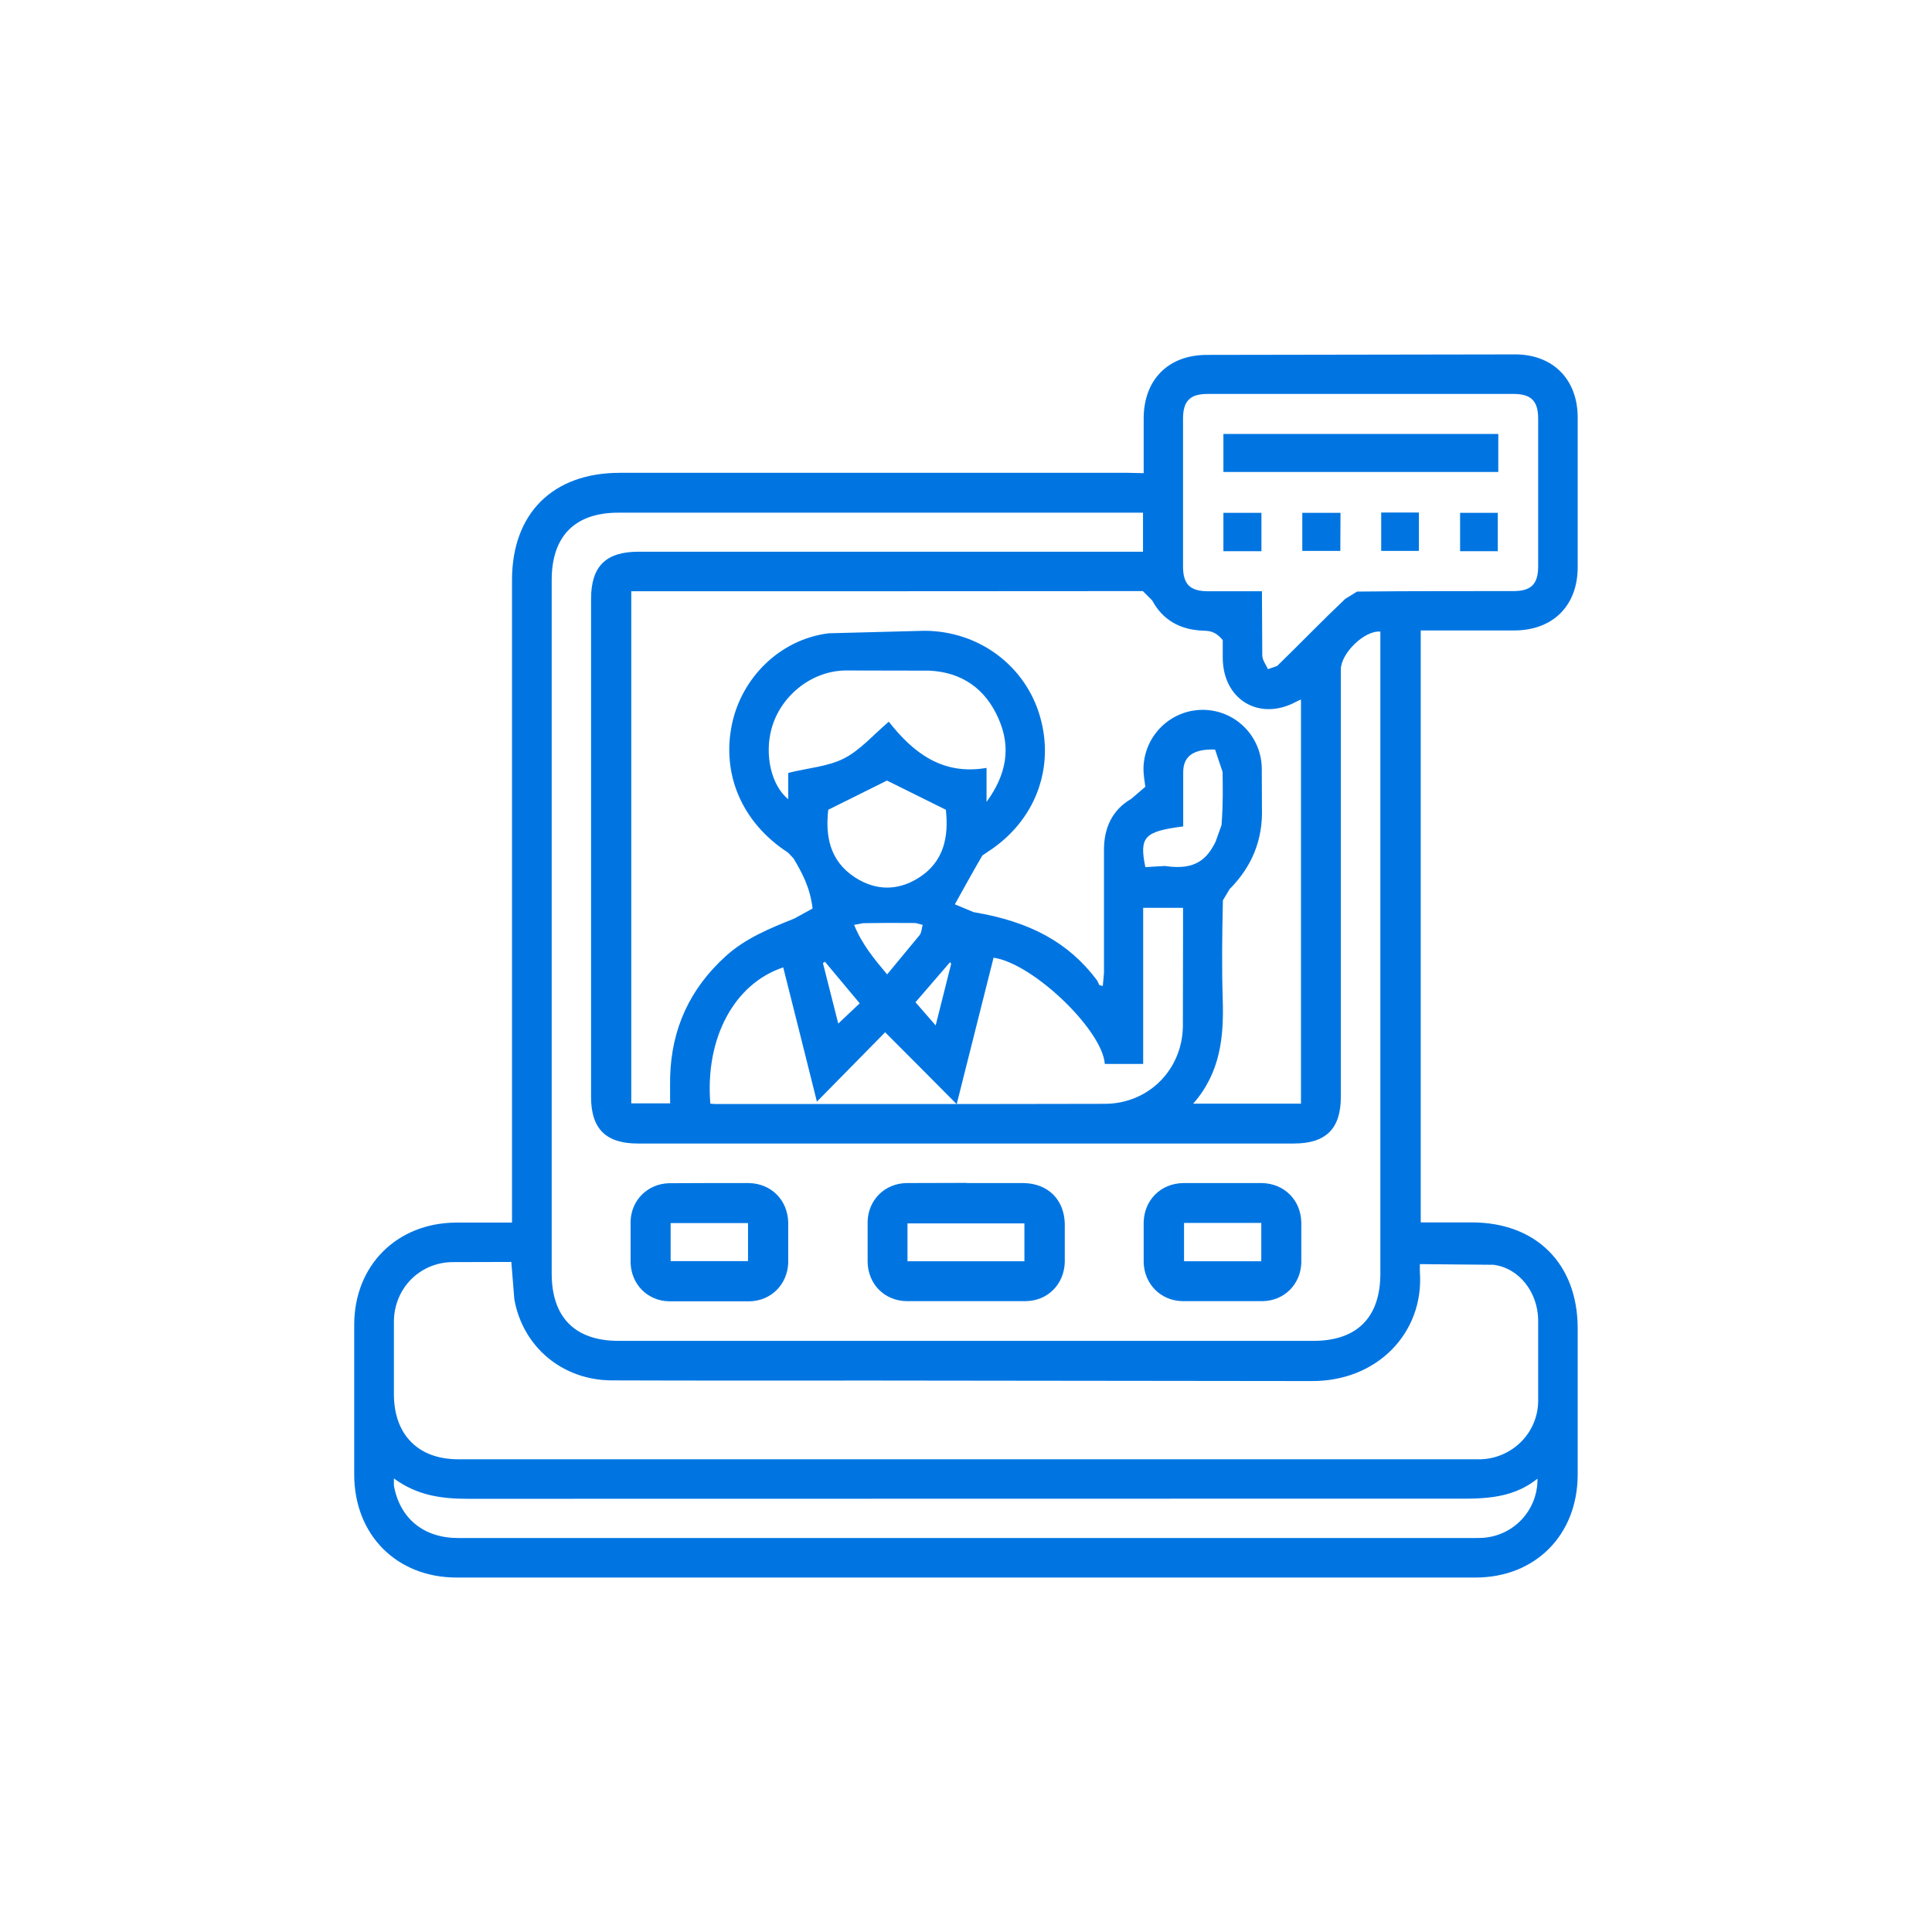 <svg xmlns="http://www.w3.org/2000/svg" xmlns:xlink="http://www.w3.org/1999/xlink" width="1024" zoomAndPan="magnify" viewBox="0 0 768 768" height="1024" preserveAspectRatio="xMidYMid meet" version="1.0"><defs><clipPath id="183ce7bbe4"><path d="M 140.027 140.102 L 627.824 140.102 L 627.824 627.898 L 140.027 627.898 Z M 140.027 140.102 " clip-rule="nonzero"/></clipPath><clipPath id="069abfa67d"><path d="M 378.113 383.09 L 377.648 382.496 L 363.922 398.41 C 366.773 401.656 369.16 404.441 371.945 407.625 L 378.113 383.09 M 341.777 398.871 L 327.918 382.297 C 327.652 382.496 327.387 382.695 327.125 382.828 L 333.223 406.895 C 336.141 404.109 338.859 401.59 341.777 398.805 M 352.652 387.336 L 365.582 371.688 C 366.375 370.691 366.375 368.969 366.773 367.641 L 363.922 366.914 C 356.031 366.848 349.602 366.848 343.102 366.98 L 339.523 367.641 C 342.637 375.332 347.414 381.102 352.652 387.336 M 470.277 328.523 C 454.828 330.512 452.84 332.699 455.293 344.699 L 463.117 344.238 C 475.516 346.16 479.957 341.121 483.207 334.621 L 485.594 327.926 C 486.258 318.578 486.059 312.676 485.992 306.84 L 483.008 297.957 C 473.656 297.625 470.41 301.203 470.344 306.84 L 470.344 328.656 M 352.586 310.289 L 329.246 321.891 C 328.117 331.969 329.578 342.113 339.922 348.812 C 348.074 354.051 356.629 354.184 364.852 349.145 C 375.527 342.578 377.117 332.301 375.992 321.891 L 352.586 310.289 M 313.332 307.238 C 321.355 305.25 329.18 304.719 335.543 301.469 C 341.977 298.156 347.082 292.188 353.312 286.883 C 362.93 299.148 374.598 308.301 392.168 305.25 L 392.168 318.773 C 400.191 307.77 401.98 296.961 396.875 285.555 C 391.703 273.754 382.289 267.191 369.426 266.594 L 335.676 266.527 C 322.215 266.926 310.215 276.805 306.699 289.668 C 303.852 300.145 306.57 312.145 313.332 317.715 Z M 282.301 438.723 L 284.156 438.855 C 336.406 438.855 387.859 438.922 439.246 438.789 C 456.551 438.723 469.945 425.262 470.211 408.023 L 470.277 370.824 C 470.277 367.445 470.277 364.129 470.277 360.879 L 454.43 360.879 L 454.43 422.941 L 439.18 422.941 C 438.184 409.348 410.535 382.895 394.953 380.703 L 380.301 438.922 C 370.555 429.109 361.668 420.156 351.855 410.344 L 324.734 437.926 C 320.227 419.824 315.785 402.188 311.344 384.551 C 291.848 391.047 280.246 412.664 282.367 438.723 M 156.586 587.711 L 156.586 590.562 C 158.973 603.758 168.586 611.383 182.047 611.383 L 585.98 611.383 C 587.105 611.383 588.234 611.383 589.426 611.316 C 601.629 610.52 611.309 600.441 611.176 587.777 C 600.234 596.594 587.504 595.734 574.906 595.734 L 186.156 595.801 C 175.746 595.801 166 594.605 156.586 587.711 M 501.641 234.965 L 501.773 260.625 C 501.84 262.414 503.23 264.207 504.027 265.996 L 507.672 264.738 C 517.551 255.121 525.973 246.371 534.727 238.082 L 539.434 235.164 C 561.777 234.898 581.734 235.031 601.629 234.965 C 608.656 234.965 611.441 232.18 611.441 225.152 L 611.441 166.406 C 611.441 159.379 608.656 156.594 601.629 156.594 L 480.09 156.594 C 473.062 156.594 470.277 159.379 470.277 166.406 L 470.277 225.219 C 470.277 232.246 473.062 234.965 480.023 235.031 L 501.641 235.031 M 203.199 501.645 L 179.594 501.711 C 166.797 501.977 156.852 512.055 156.586 524.984 L 156.586 533.805 C 156.586 543.617 156.586 548.988 156.586 554.359 C 156.652 570.34 166.266 580.086 182.113 580.086 L 585.914 580.086 C 586.906 580.086 587.902 580.086 588.832 580.086 C 601.164 579.555 611.109 569.742 611.441 557.344 L 611.441 524.52 C 611.242 513.914 604.148 504.164 593.738 502.773 L 564.43 502.508 C 564.43 503.504 564.363 504.629 564.43 505.758 C 566.09 529.625 547.59 549.32 521 548.988 L 347.547 548.789 C 312.734 548.789 277.992 548.855 243.18 548.723 C 223.621 548.656 207.84 535.461 204.457 516.5 L 203.266 501.711 M 474.32 438.723 L 517.156 438.723 L 517.156 278.062 C 516.227 278.461 515.695 278.727 515.164 278.992 C 500.578 286.816 486.125 278.129 486.059 261.488 L 486.059 254.461 C 482.941 250.68 480.488 250.812 478.035 250.68 C 469.215 250.348 462.188 246.504 458.012 238.68 L 454.297 234.965 C 386.137 235.031 321.09 235.031 256.043 235.031 L 250.938 235.031 L 250.938 438.59 L 266.387 438.59 C 266.387 434.875 266.32 431.43 266.387 428.047 C 266.918 408.883 274.277 392.973 288.469 380.109 C 296.355 372.945 306.039 369.035 315.785 365.121 L 323.012 361.145 C 322.02 352.723 318.836 346.957 315.453 341.254 L 313.266 338.934 C 294.898 326.996 286.875 307.836 290.922 288.074 C 294.766 269.445 309.949 254.195 329.379 251.742 L 367.504 250.746 C 389.117 250.812 407.551 264.605 413.387 284.695 C 419.422 305.383 411.465 326.336 392.965 338.402 L 390.512 340.059 C 386.465 346.957 383.352 352.723 379.57 359.488 L 387.062 362.602 C 409.605 366.383 424.793 374.672 436.062 389.656 L 437.059 391.645 L 438.383 391.91 L 438.848 386.738 C 438.848 370.426 438.848 354.051 438.848 337.738 C 438.848 329.117 442.164 321.891 449.656 317.582 L 455.293 312.742 C 454.43 307.238 454.562 306.109 454.562 304.984 C 455.027 292.254 465.438 282.176 478.102 282.176 C 490.766 282.176 501.176 292.254 501.574 305.051 L 501.641 321.23 C 502.035 333.895 497.66 344.5 488.777 353.453 L 486.125 357.895 C 485.793 372.617 485.66 385.016 486.059 397.414 C 486.52 412.266 485.129 426.457 474.254 438.789 M 454.363 203.801 L 448.66 203.801 C 381.031 203.801 313.398 203.801 245.766 203.801 C 228.527 203.801 219.309 213.152 219.309 230.523 L 219.309 506.289 C 219.309 523.66 228.594 533.008 245.832 533.008 L 522.195 533.008 C 539.434 533.008 548.715 523.66 548.715 506.289 L 548.715 251.078 C 542.418 250.48 533.066 259.695 533 266.062 L 533 436.07 C 533 448.668 527.102 454.57 514.305 454.57 L 253.59 454.57 C 240.859 454.57 234.957 448.734 234.957 436.07 L 234.957 238.082 C 234.957 225.152 240.793 219.316 253.789 219.316 L 454.363 219.316 Z M 454.629 188.086 L 454.629 166.207 C 454.695 150.891 464.441 141.078 479.758 141.078 L 602.289 140.879 C 617.277 140.879 627.09 150.758 627.156 165.809 L 627.156 225.617 C 627.09 240.867 617.211 250.613 601.895 250.613 L 564.762 250.613 L 564.762 485.93 C 571.523 485.93 578.355 485.93 585.117 485.93 C 610.645 485.93 627.09 502.375 627.156 527.902 L 627.156 586.25 C 627.09 610.188 610.312 627.098 586.512 627.098 L 181.516 627.098 C 157.711 627.098 140.871 610.188 140.805 586.25 L 140.805 526.512 C 140.871 502.973 157.777 486.129 181.316 485.996 L 203.531 485.996 L 203.531 480.098 C 203.531 396.949 203.531 313.801 203.531 230.59 C 203.531 204.066 219.773 187.953 246.363 187.953 L 448.395 187.953 Z M 454.629 188.086 " clip-rule="nonzero"/></clipPath><clipPath id="fc19a1bae2"><path d="M 344 470 L 424 470 L 424 517.82 L 344 517.82 Z M 344 470 " clip-rule="nonzero"/></clipPath><clipPath id="2118add8cc"><path d="M 407.219 486.328 L 360.738 486.328 L 360.738 501.379 L 407.219 501.379 Z M 384.277 470.285 L 406.824 470.285 C 416.57 470.414 423.066 476.848 423.266 486.527 L 423.266 501.711 C 423 510.531 416.504 517.16 407.617 517.227 L 360.543 517.227 C 351.656 517.16 345.094 510.531 344.895 501.711 L 344.895 485.535 C 345.16 476.98 351.656 470.48 360.277 470.285 L 384.277 470.219 " clip-rule="nonzero"/></clipPath><clipPath id="8e07913a4c"><path d="M 250.105 470 L 314 470 L 314 517.82 L 250.105 517.82 Z M 250.105 470 " clip-rule="nonzero"/></clipPath><clipPath id="1e6bbc53e0"><path d="M 266.586 501.312 L 297.352 501.312 L 297.352 486.195 L 266.586 486.195 Z M 282.035 470.285 L 297.684 470.285 C 306.57 470.48 313.066 476.98 313.332 485.863 L 313.332 502.043 C 313 510.598 306.504 517.16 297.883 517.293 L 266.055 517.293 C 257.438 517.16 250.938 510.598 250.672 501.977 L 250.672 485.336 C 251.004 476.98 257.504 470.613 265.855 470.348 L 282.035 470.285 " clip-rule="nonzero"/></clipPath><clipPath id="cb80ccb949"><path d="M 454 470 L 517.746 470 L 517.746 517.82 L 454 517.82 Z M 454 470 " clip-rule="nonzero"/></clipPath><clipPath id="64cc424220"><path d="M 470.676 501.379 L 501.375 501.379 L 501.375 486.129 L 470.676 486.129 Z M 485.992 470.285 L 501.641 470.285 C 510.523 470.48 517.023 476.98 517.289 485.797 L 517.289 501.977 C 517.023 510.531 510.523 517.094 501.906 517.227 L 470.078 517.227 C 461.457 517.094 454.961 510.531 454.629 501.977 L 454.629 485.797 C 454.895 476.98 461.391 470.48 470.277 470.285 L 485.926 470.285 " clip-rule="nonzero"/></clipPath><clipPath id="10c1c773d5"><path d="M 486.324 172.504 L 595.594 172.504 L 595.594 187.625 L 486.324 187.625 Z M 486.324 172.504 " clip-rule="nonzero"/></clipPath><clipPath id="58667f3f8b"><path d="M 486.324 203.867 L 501.441 203.867 L 501.441 219.117 L 486.324 219.117 Z M 486.324 203.867 " clip-rule="nonzero"/></clipPath><clipPath id="97c7b07dc0"><path d="M 517 203 L 533 203 L 533 219 L 517 219 Z M 517 203 " clip-rule="nonzero"/></clipPath><clipPath id="6746044eb5"><path d="M 532.801 218.984 L 517.684 218.984 L 517.684 203.867 L 532.867 203.867 Z M 532.801 218.984 " clip-rule="nonzero"/></clipPath><clipPath id="d06fe3ba59"><path d="M 549.047 203.734 L 564.031 203.734 L 564.031 218.984 L 549.047 218.984 Z M 549.047 203.734 " clip-rule="nonzero"/></clipPath><clipPath id="5370a0e7e5"><path d="M 580.41 203.867 L 595.395 203.867 L 595.395 219.117 L 580.41 219.117 Z M 580.41 203.867 " clip-rule="nonzero"/></clipPath></defs><rect x="-76.8" width="921.6" fill="#ffffff" y="-76.8" height="921.6" fill-opacity="1"/><rect x="-76.8" width="921.6" fill="#ffffff" y="-76.8" height="921.6" fill-opacity="1"/><g clip-path="url(#183ce7bbe4)"><g clip-path="url(#069abfa67d)"><path fill="#0075e2" d="M 107.652 107.727 L 660.203 107.727 L 660.203 660.273 L 107.652 660.273 Z M 107.652 107.727 " fill-opacity="1" fill-rule="nonzero"/></g></g><g clip-path="url(#fc19a1bae2)"><g clip-path="url(#2118add8cc)"><path fill="#0075e2" d="M 107.652 107.727 L 660.203 107.727 L 660.203 660.273 L 107.652 660.273 Z M 107.652 107.727 " fill-opacity="1" fill-rule="nonzero"/></g></g><g clip-path="url(#8e07913a4c)"><g clip-path="url(#1e6bbc53e0)"><path fill="#0075e2" d="M 107.652 107.727 L 660.203 107.727 L 660.203 660.273 L 107.652 660.273 Z M 107.652 107.727 " fill-opacity="1" fill-rule="nonzero"/></g></g><g clip-path="url(#cb80ccb949)"><g clip-path="url(#64cc424220)"><path fill="#0075e2" d="M 107.652 107.727 L 660.203 107.727 L 660.203 660.273 L 107.652 660.273 Z M 107.652 107.727 " fill-opacity="1" fill-rule="nonzero"/></g></g><g clip-path="url(#10c1c773d5)"><path fill="#0075e2" d="M 107.652 107.727 L 660.203 107.727 L 660.203 660.273 L 107.652 660.273 Z M 107.652 107.727 " fill-opacity="1" fill-rule="nonzero"/></g><g clip-path="url(#58667f3f8b)"><path fill="#0075e2" d="M 107.652 107.727 L 660.203 107.727 L 660.203 660.273 L 107.652 660.273 Z M 107.652 107.727 " fill-opacity="1" fill-rule="nonzero"/></g><g clip-path="url(#97c7b07dc0)"><g clip-path="url(#6746044eb5)"><path fill="#0075e2" d="M 107.652 107.727 L 660.203 107.727 L 660.203 660.273 L 107.652 660.273 Z M 107.652 107.727 " fill-opacity="1" fill-rule="nonzero"/></g></g><g clip-path="url(#d06fe3ba59)"><path fill="#0075e2" d="M 107.652 107.727 L 660.203 107.727 L 660.203 660.273 L 107.652 660.273 Z M 107.652 107.727 " fill-opacity="1" fill-rule="nonzero"/></g><g clip-path="url(#5370a0e7e5)"><path fill="#0075e2" d="M 107.652 107.727 L 660.203 107.727 L 660.203 660.273 L 107.652 660.273 Z M 107.652 107.727 " fill-opacity="1" fill-rule="nonzero"/></g></svg>